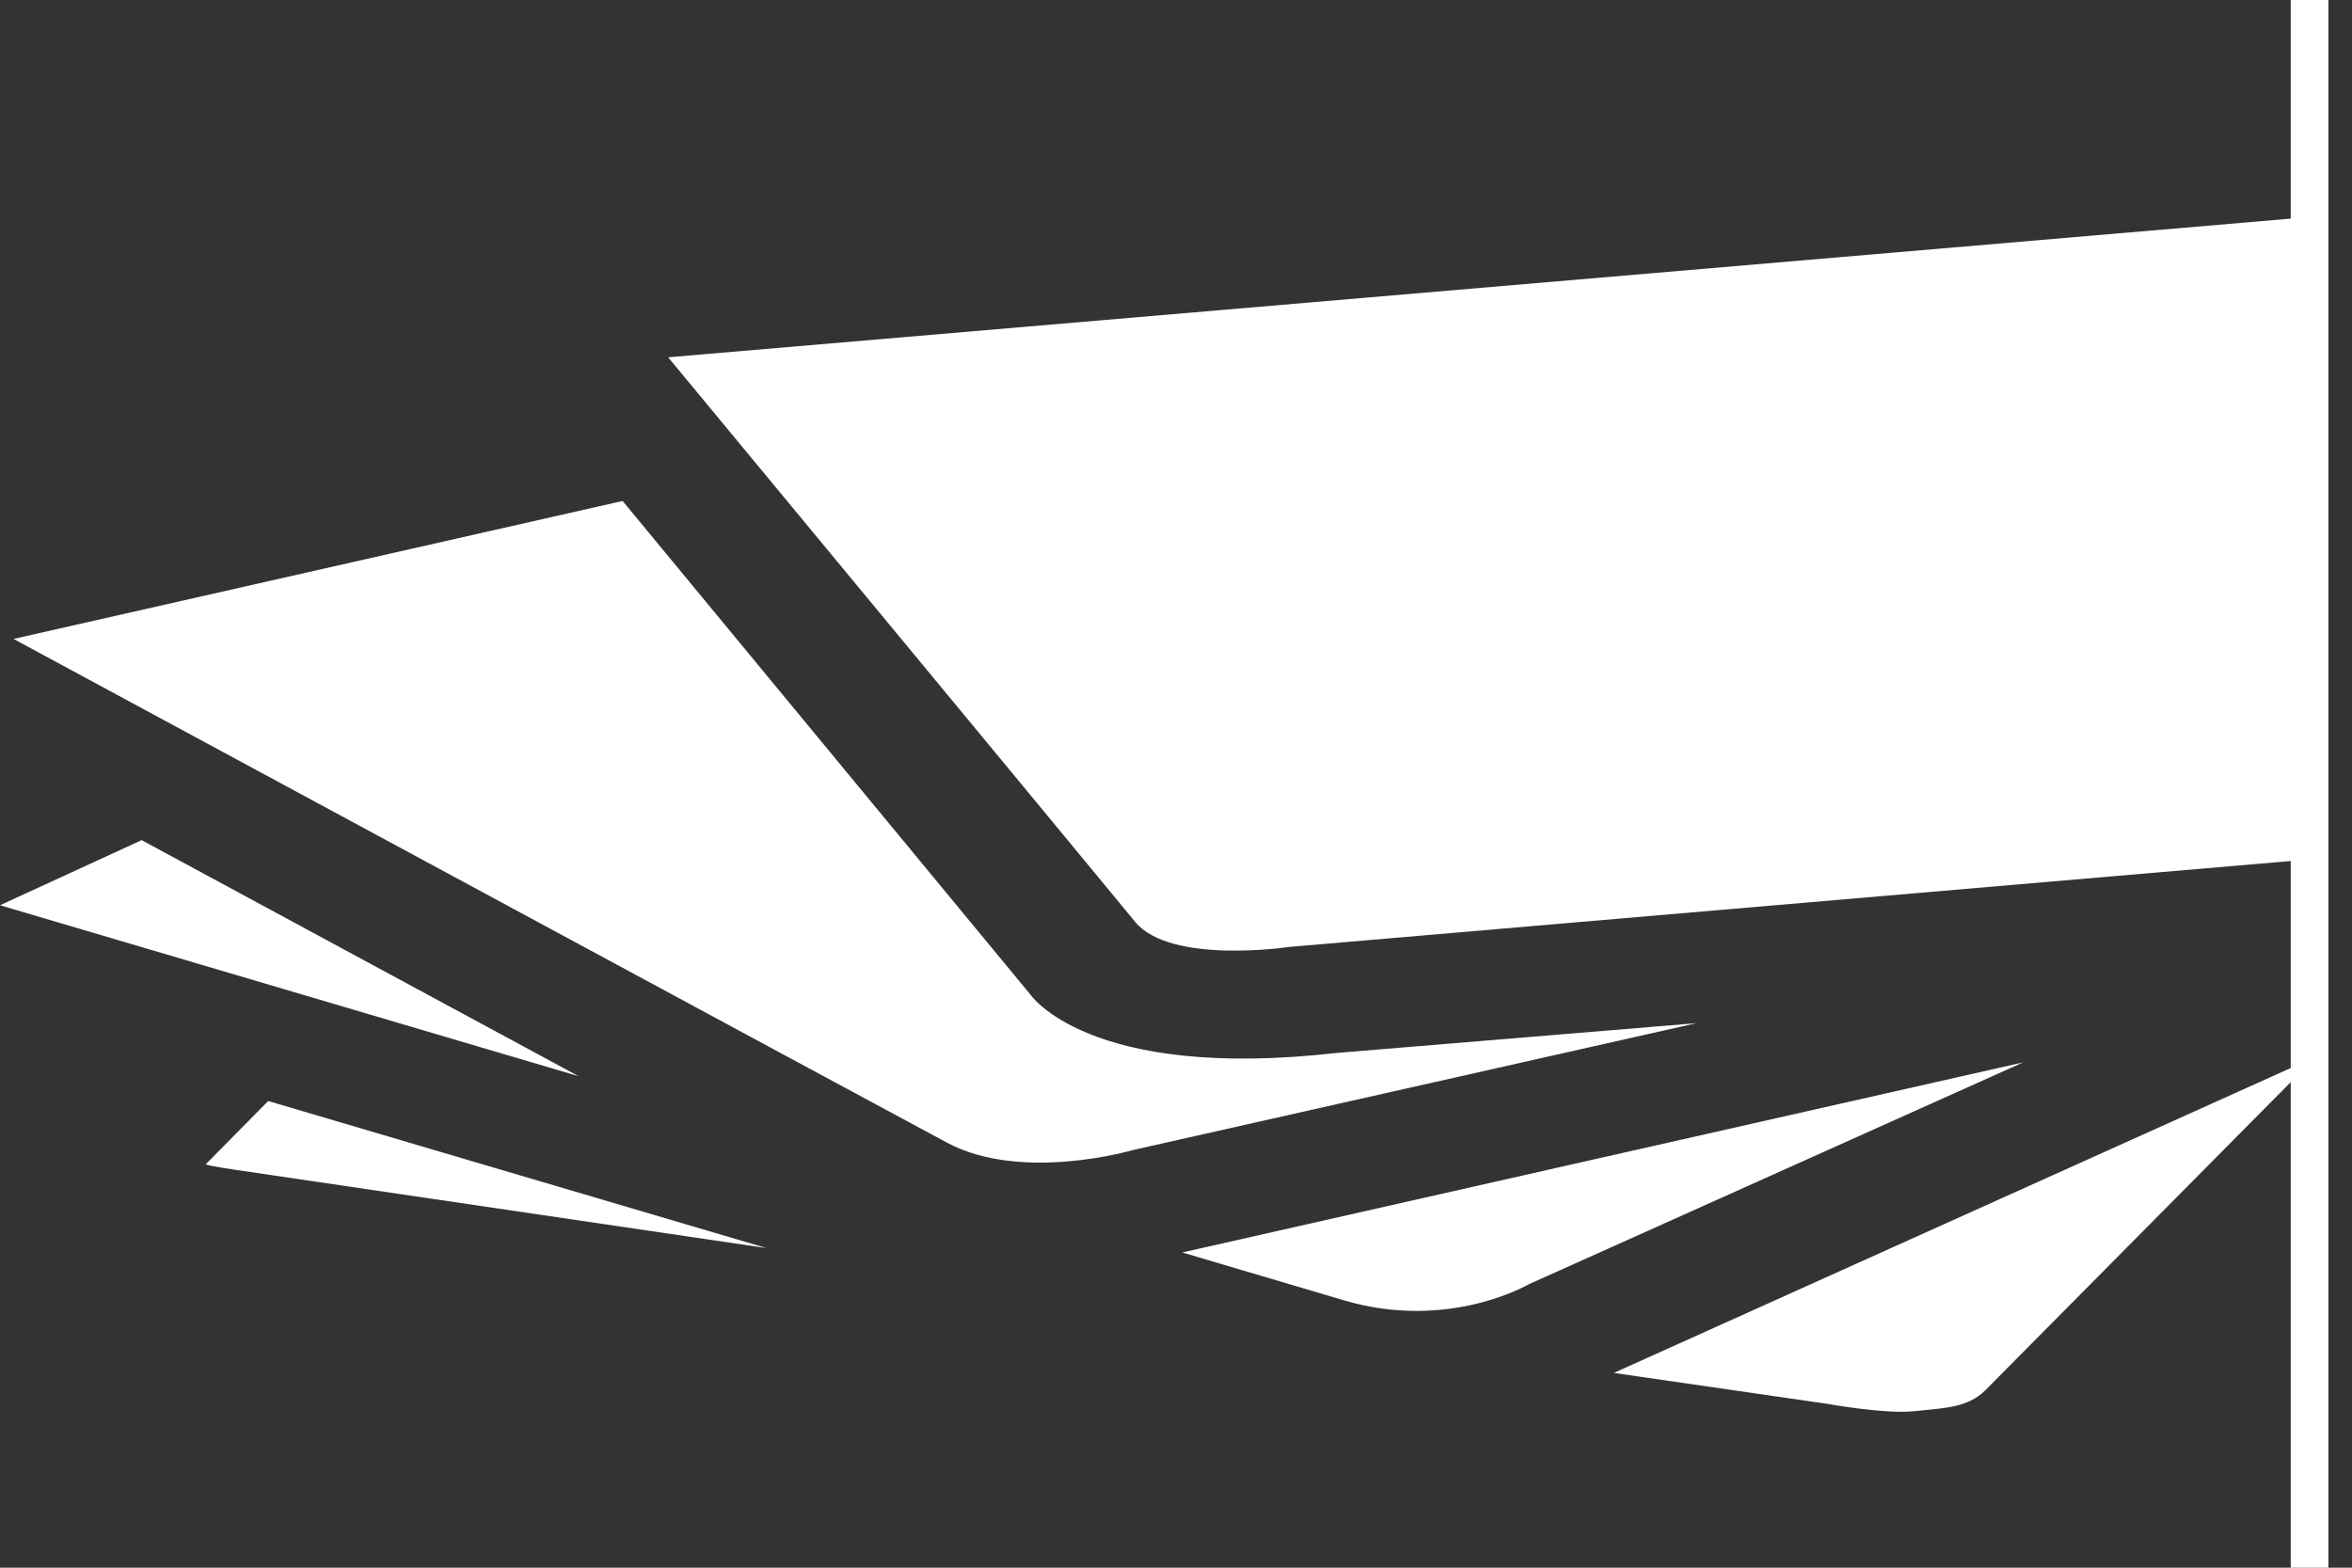 <svg xmlns="http://www.w3.org/2000/svg" width="75" height="50" viewBox="0 0 75 50" fill="none"><rect x="0" y="0" width="75" height="50" fill="#333333" stroke="none"/><path fill-rule="evenodd" clip-rule="evenodd" d="M19.852 15.976L32.842 31.703C32.842 31.703 34.675 34.484 42.618 33.583L54.096 32.633L36.148 36.675C36.148 36.675 32.592 37.725 30.198 36.445C27.804 35.164 0.431 20.378 0.431 20.378L19.862 15.976H19.852ZM4.527 26.801L18.449 34.324L0 28.872L4.527 26.791V26.801ZM8.544 35.114L24.439 39.806L7.472 37.305C7.472 37.305 6.641 37.185 6.56 37.135L8.544 35.124V35.114ZM37.7 39.946L64.513 33.884L48.737 40.966C48.737 40.966 46.203 42.457 42.868 41.477L37.7 39.946ZM21.314 11.395L73.046 6.973V0H74.248V50H73.046V34.514L63.301 44.348C62.73 44.908 61.978 44.908 61.047 45.008C60.115 45.108 58.293 44.778 58.293 44.778L51.462 43.788L73.046 34.064V27.461L41.105 30.202C41.105 30.202 37.329 30.772 36.197 29.402C35.076 28.031 21.314 11.405 21.314 11.405V11.395Z" fill="white"></path></svg>